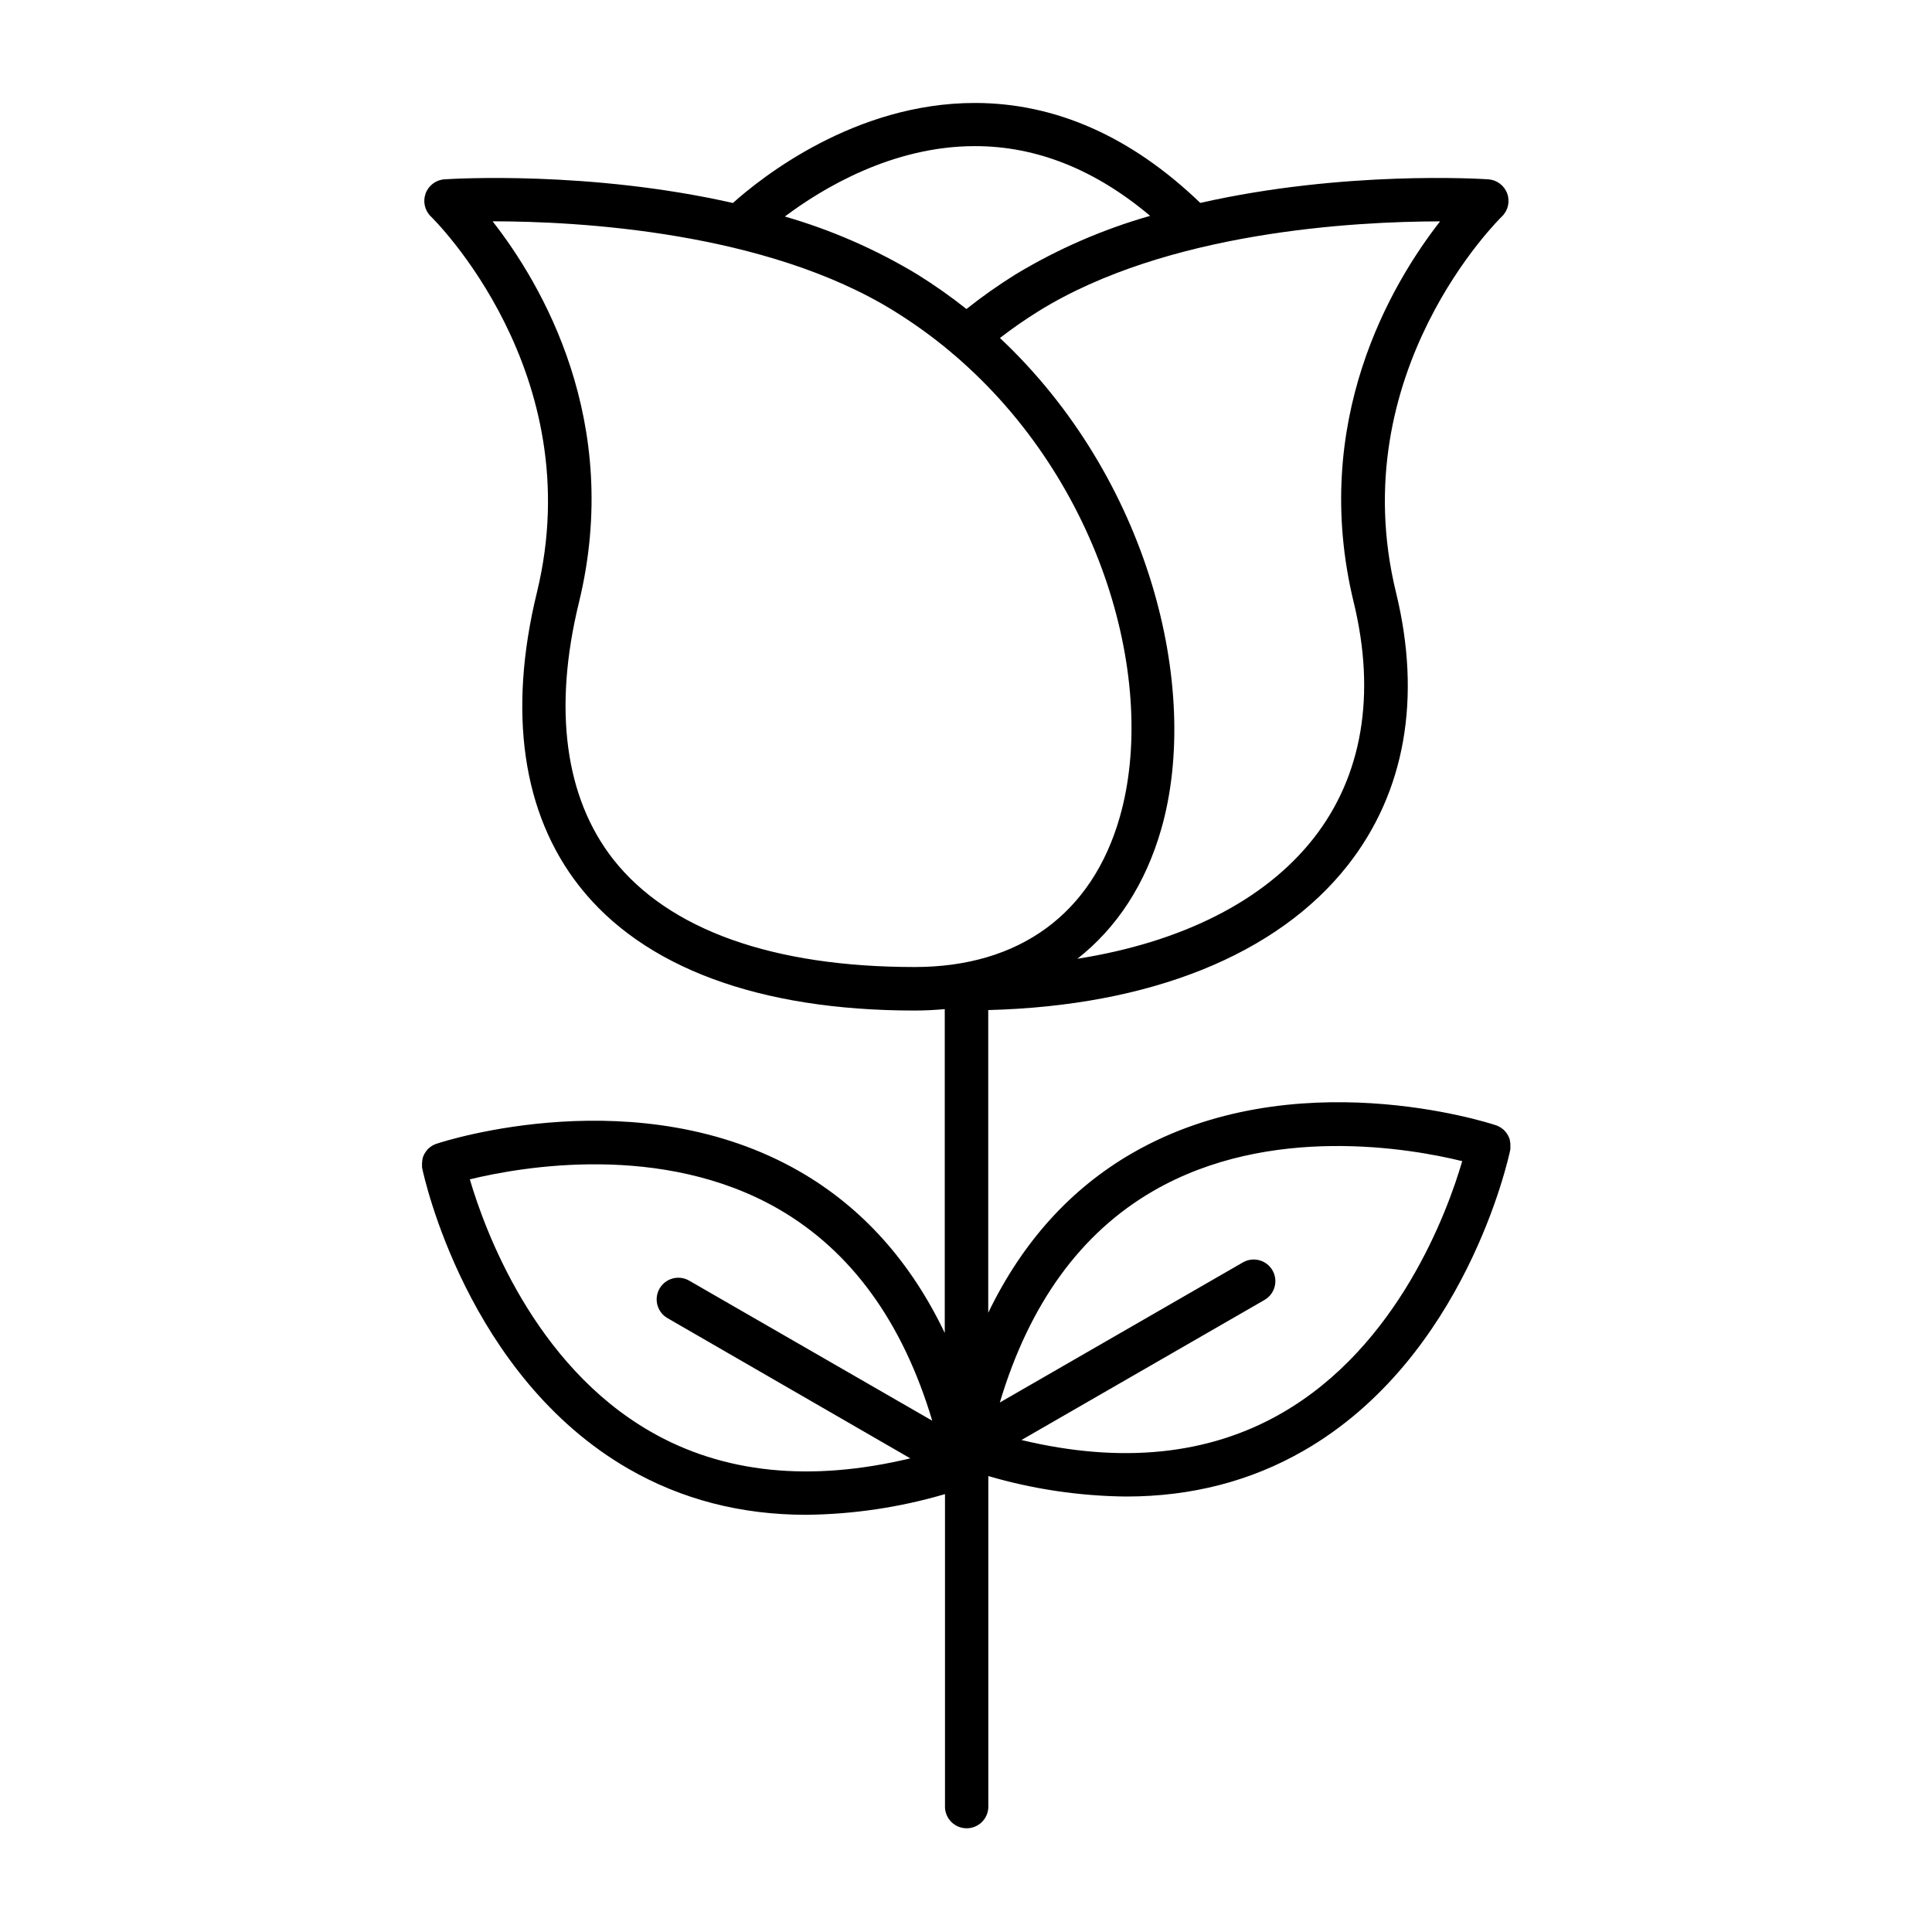<?xml version="1.0" encoding="UTF-8"?>
<!-- The Best Svg Icon site in the world: iconSvg.co, Visit us! https://iconsvg.co -->
<svg fill="#000000" width="800px" height="800px" version="1.1" viewBox="144 144 512 512" xmlns="http://www.w3.org/2000/svg">
 <path d="m544.26 447.89v-0.176-0.402-0.156c0-0.137 0-0.277-0.059-0.414v-0.004c0.004-0.047 0.004-0.09 0-0.137 0-0.129-0.059-0.266-0.09-0.395h0.004c0.004-0.051 0.004-0.098 0-0.148 0-0.117-0.078-0.234-0.117-0.355l-0.059-0.168-0.004 0.004c-0.039-0.105-0.086-0.207-0.137-0.305-0.027-0.07-0.062-0.141-0.098-0.207l-0.129-0.246-0.148-0.234c0-0.07-0.09-0.129-0.129-0.188l-0.195-0.277-0.109-0.129-0.254-0.297-0.098-0.09-0.305-0.285-0.109-0.078v0.004c-0.105-0.098-0.215-0.188-0.336-0.266l-0.129-0.078c-0.109-0.078-0.227-0.148-0.344-0.215l-0.156-0.078-0.355-0.176-0.195-0.082-0.336-0.129c-2.176-0.719-53.539-17.238-96.293 7.398-16.395 9.457-29.164 23.617-38.188 42.312v-80.215c42.914-1.113 76.613-14.641 95.281-38.375 15.184-19.336 19.609-44.281 12.793-72.246-14.27-58.41 27.637-99.289 28.062-99.691 1.621-1.574 2.168-3.953 1.398-6.074-0.773-2.125-2.719-3.598-4.973-3.766-2.164-0.148-38.316-2.363-76.367 6.25-18.262-17.574-38.375-26.488-59.75-26.488-31.762 0-56.473 19.68-64.117 26.508-38.09-8.629-74.293-6.414-76.457-6.269-2.254 0.164-4.203 1.637-4.977 3.762-0.773 2.125-0.227 4.504 1.395 6.078 0.422 0.402 42.312 41.328 28.102 99.648-7.734 31.703-3.848 58.617 11.238 77.824 16.867 21.531 47.625 32.965 88.836 32.965 2.734 0 5.402-0.137 8.012-0.375v85.824c-9.031-18.914-21.883-33.23-38.375-42.754-42.766-24.66-94.129-8.129-96.293-7.398h-0.004c-0.113 0.035-0.227 0.078-0.336 0.129l-0.168 0.059-0.355 0.176-0.156 0.078-0.344 0.215-0.129 0.078-0.336 0.266-0.109 0.078-0.305 0.285-0.098 0.098c-0.09 0.09-0.168 0.188-0.254 0.285l0.004 0.008c-0.035 0.047-0.07 0.094-0.109 0.137l-0.195 0.266c0 0.07-0.09 0.129-0.129 0.188l-0.148 0.246c0 0.078-0.09 0.156-0.137 0.234l-0.09 0.207c-0.051 0.098-0.098 0.207-0.137 0.305l-0.059 0.168c0 0.117-0.09 0.234-0.117 0.363h-0.004c-0.004 0.047-0.004 0.094 0 0.141 0 0.137-0.07 0.266-0.09 0.402h0.004c-0.008 0.047-0.008 0.09 0 0.137 0 0.137 0 0.277-0.059 0.414v0.09 0.414 0.168 0.402 0.168l0.059 0.363c0.473 2.234 11.938 54.965 54.68 79.598 14.082 8.117 29.824 12.172 47.094 12.172v-0.004c12.445-0.125 24.812-1.969 36.754-5.481v83.051c0.125 3.078 2.66 5.508 5.742 5.508s5.613-2.43 5.742-5.508v-87.832c11.867 3.473 24.156 5.297 36.523 5.422 17.27 0 33.012-4.062 47.094-12.172 42.746-24.602 54.207-77.371 54.68-79.605l0.059-0.363v-0.168c0.004-0.062-0.016-0.266-0.008-0.395zm-18.617-245.23c-12.879 16.492-34.586 53.02-22.867 101.08 5.902 24.383 2.254 45.973-10.676 62.434-12.93 16.461-34.715 27.504-62.582 31.91 10.43-8.168 18.074-19.816 22.25-34.441 10.656-37.391-3.367-93.059-42.773-130.07h-0.004c3.273-2.527 6.672-4.887 10.184-7.074 34.059-21.156 83.809-23.812 106.47-23.832zm-123.3-19.934h0.09c16.285 0 31.844 6.238 46.367 18.48v-0.004c-12.527 3.57-24.523 8.789-35.672 15.52-4.508 2.805-8.852 5.867-13.008 9.172-4.16-3.305-8.508-6.367-13.02-9.172-10.98-6.629-22.785-11.789-35.109-15.34 10.039-7.527 28.547-18.656 50.352-18.656zm-95.82 189.02c-12.793-16.336-15.98-39.852-9.113-68.016 11.73-48.059-9.988-84.625-22.867-101.08 22.633 0 72.422 2.676 106.48 23.824l-0.004 0.004c5.273 3.262 10.301 6.902 15.047 10.891 0.223 0.23 0.465 0.438 0.727 0.621 39.566 33.801 54.043 87.211 43.977 122.49-7.312 25.664-26.629 39.793-54.367 39.793-37.566 0-65.188-9.859-79.879-28.527zm9.84 151.62c-30.898-17.762-43.926-53.461-47.852-66.824 13.539-3.305 50.953-9.93 81.82 7.871 19.258 11.129 32.914 29.961 40.719 56.09l-64.422-37.125h-0.004c-2.746-1.582-6.254-0.637-7.836 2.109-1.582 2.746-0.637 6.254 2.109 7.836l64.344 37.156c-26.488 6.348-49.645 3.977-68.879-7.113zm167.28-4.852c-19.277 11.09-42.43 13.461-68.949 7.106l64.422-37.125v-0.004c2.742-1.582 3.684-5.09 2.102-7.836-1.586-2.746-5.094-3.684-7.84-2.102l-64.414 37.125c7.805-26.137 21.461-44.98 40.719-56.09 30.867-17.832 68.281-11.207 81.82-7.871-3.894 13.336-16.926 49.027-47.859 66.797z"/>
</svg>